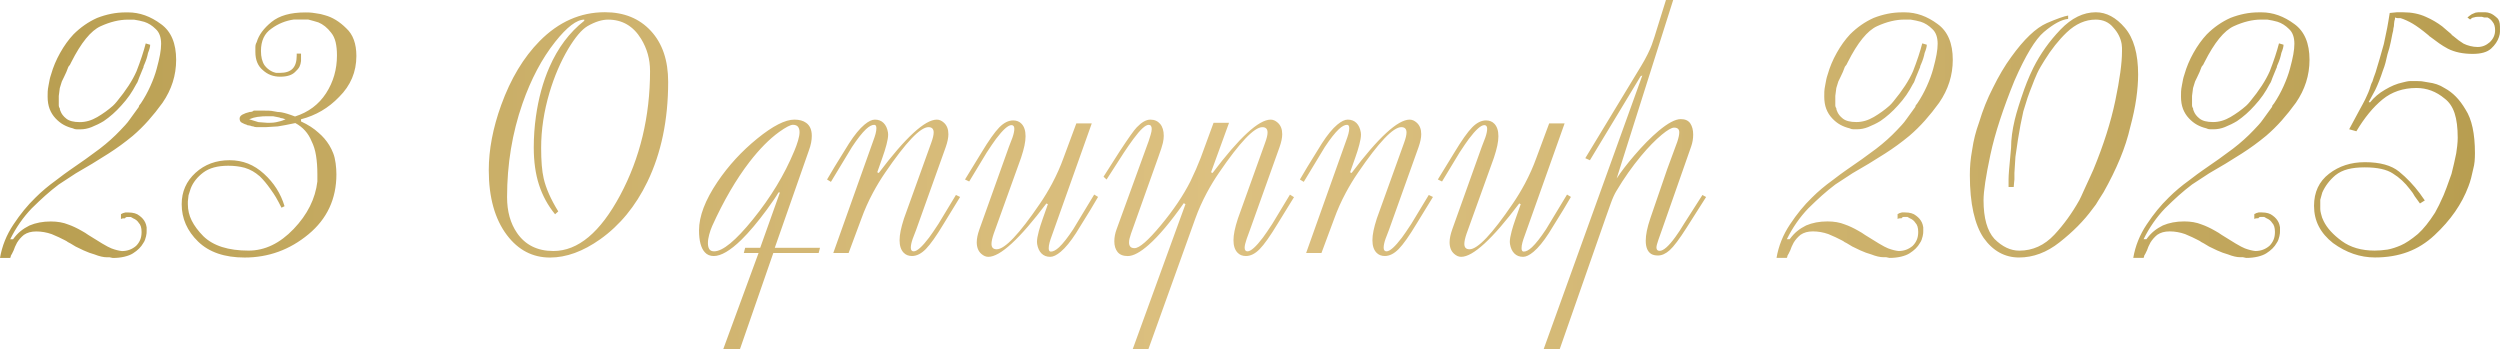 <?xml version="1.0" encoding="UTF-8"?> <svg xmlns="http://www.w3.org/2000/svg" xmlns:xlink="http://www.w3.org/1999/xlink" id="Layer_2" data-name="Layer 2" viewBox="0 0 990.02 138.29"><defs><style> .cls-1 { fill: url(#linear-gradient); } </style><linearGradient id="linear-gradient" x1="0" y1="69.15" x2="990.02" y2="69.15" gradientUnits="userSpaceOnUse"><stop offset="0" stop-color="#b79d4f"></stop><stop offset=".16" stop-color="#c7ac64"></stop><stop offset=".36" stop-color="#d6ba78"></stop><stop offset=".49" stop-color="#dcc080"></stop><stop offset=".64" stop-color="#d4b976"></stop><stop offset=".89" stop-color="#c1a65c"></stop><stop offset="1" stop-color="#b79d4f"></stop></linearGradient></defs><g id="Layer_1-2" data-name="Layer 1"><path class="cls-1" d="M59.47,17.74c0,.75-.29,1.84-.86,3.26-.27,1.42-.71,2.83-1.33,4.25l-.4,.93c0,.36-.09,.67-.27,.93l-1.53,3.72c-.13,.36-.29,.78-.46,1.26-.18,.49-.38,.86-.6,1.13-.89,1.68-1.77,3.17-2.66,4.45-1.02,1.46-2.13,2.83-3.32,4.12-2.17,2.44-4.5,4.5-6.98,6.18-1.46,.89-3.08,1.68-4.85,2.39-1.46,.58-2.92,.86-4.39,.86h-1.46c-.49,0-1-.13-1.53-.4-1.29-.31-2.49-.77-3.62-1.39-1.13-.62-2.2-1.47-3.22-2.56-1.02-1.08-1.79-2.33-2.33-3.72-.53-1.4-.8-3.02-.8-4.88,0-.66,.01-1.32,.03-1.96,.02-.64,.14-1.53,.37-2.66,.22-1.13,.37-1.88,.43-2.26,.07-.38,.25-1.03,.56-1.96,.8-2.83,1.98-5.66,3.56-8.47,1.57-2.81,3.33-5.26,5.28-7.34,2.79-2.79,5.91-4.96,9.37-6.51,1.82-.71,3.65-1.25,5.52-1.63,1.86-.38,3.83-.57,5.91-.57h.86c2.26,0,4.47,.39,6.65,1.16,2.17,.78,4.3,1.94,6.38,3.49,3.99,2.88,5.98,7.6,5.98,14.15,0,6.11-1.8,11.78-5.4,17.01-1.82,2.52-3.7,4.87-5.63,7.04-1.93,2.17-3.99,4.19-6.16,6.05-3.11,2.57-6.33,4.92-9.66,7.04l-6.4,3.99-6.46,3.79-6.8,4.45c-1.76,1.33-3.54,2.79-5.34,4.39-1.54,1.37-3.32,3.06-5.35,5.05-3.39,3.54-6.23,7.62-8.51,12.23h1.13c.93-1.28,1.93-2.36,2.99-3.22,1.06-.86,2.24-1.6,3.52-2.23,2.48-1.06,5.29-1.59,8.44-1.59,2.61,0,4.92,.4,6.91,1.21,.89,.31,1.76,.67,2.62,1.08s1.76,.87,2.69,1.41l1.4,.81,1.2,.81c2.04,1.3,3.89,2.44,5.55,3.43,1.66,.99,2.88,1.62,3.65,1.92,.77,.29,1.53,.53,2.26,.71,.73,.18,1.36,.29,1.89,.34,2.13,0,3.99-.68,5.58-2.04,.71-.7,1.25-1.5,1.63-2.4,.38-.9,.56-1.94,.56-3.12,0-1.67-.38-2.87-1.13-3.62-.49-.79-1.22-1.38-2.19-1.78l-.93-.53h-1.46c-.4,0-.69,.18-.86,.53h-.4c-.35,0-.63,.03-.83,.1s-.32,.12-.37,.17v-1.92l.27-.15c.22-.05,.35-.12,.4-.22l1.06-.3h1.26c1.86,0,3.3,.42,4.32,1.27,1.06,.76,1.84,1.67,2.33,2.75,.22,.45,.4,1.07,.53,1.87v1.41c0,.31-.01,.62-.03,.94-.02,.31-.09,.7-.2,1.17-.11,.47-.24,.93-.4,1.37-.15,.45-.39,.89-.7,1.34-.84,1.52-2.21,2.88-4.11,4.08-.84,.54-1.96,.97-3.35,1.31-1.39,.33-2.93,.5-4.61,.5l-1.26-.27h-1.06c-1.37,0-3.01-.38-4.91-1.13-1.33-.35-2.76-.89-4.31-1.59l-3.18-1.53-1.99-1.2-1.13-.6c-.18-.18-.53-.4-1.06-.66-1.5-.8-3.27-1.62-5.3-2.46-2.03-.71-4.07-1.06-6.1-1.06s-3.58,.45-4.91,1.35c-1.1,.9-2.01,1.93-2.72,3.1l-.8,1.62-.53,1.41-.53,1.08c-.09,.27-.2,.45-.33,.54v.13l-.27,.4c0,.4-.09,.69-.27,.86H0c.8-4.7,2.57-9.12,5.32-13.24,1.42-2.13,2.82-4.05,4.22-5.75s2.89-3.34,4.49-4.89c1.24-1.24,2.54-2.43,3.89-3.56,1.35-1.13,2.73-2.21,4.15-3.23,1.02-.8,2.07-1.6,3.16-2.39,1.08-.8,1.83-1.33,2.23-1.6,4.56-3.1,8.57-5.97,12.03-8.58,3.06-2.35,5.78-4.79,8.17-7.32,.93-1.02,1.57-1.71,1.93-2.06,.66-.71,1.28-1.49,1.86-2.33l3.52-4.86c0-.31,.09-.55,.27-.73l.53-.67c1.42-2.13,2.67-4.39,3.75-6.79,1.08-2.4,1.93-4.69,2.52-6.89,.6-2.2,1.04-4.08,1.33-5.66,.29-1.57,.43-2.98,.43-4.23,0-2.62-.71-4.57-2.13-5.86-1.38-1.38-2.89-2.33-4.53-2.86-1.24-.36-2.6-.64-4.07-.87h-2.47c-3.38,0-6.98,.88-10.8,2.62-3.82,1.75-7.69,6.5-11.6,14.25-.22,.49-.39,.82-.5,1-.11,.18-.32,.44-.63,.8l-.8,2.06-.93,1.99-.87,1.79-.8,2.59-.4,3.12v3.79c0,.4,.13,.78,.4,1.13,0,.36,.09,.71,.27,1.06,.4,1.11,1.17,2.12,2.33,3.02,1.15,.91,2.92,1.36,5.32,1.36s4.65-.67,6.91-1.99c2.26-1.33,4.32-2.81,6.18-4.45l.8-.8,.8-.93c3.59-4.34,6.18-8.33,7.77-11.96,1.59-4.08,2.81-7.75,3.65-11.03l1.79,.53Zm59.74,3.52v2.9c-.09,.85-.29,1.6-.6,2.23-.31,.63-.89,1.33-1.73,2.09-1.23,1.26-3.2,1.89-5.92,1.89s-4.97-.86-6.86-2.59c-1.98-1.64-2.97-4.03-2.97-7.18v-1.93c0-.75,.18-1.42,.53-1.99,.8-2.79,2.75-5.45,5.85-7.97,3.1-2.53,7.55-3.79,13.36-3.79,.53,0,1.08,.01,1.66,.03,.58,.02,1.42,.12,2.52,.3,1.11,.18,1.77,.29,1.99,.33,.75,.22,1.31,.38,1.66,.46,2.97,.8,5.78,2.53,8.44,5.18,2.66,2.44,3.99,6.09,3.99,10.96,0,6.29-2.28,11.69-6.84,16.21-4.21,4.39-9.24,7.33-15.08,8.84v.86c2.79,1.29,5.09,2.77,6.91,4.45,1.68,1.42,3.1,3.06,4.25,4.92,.62,1.02,1.15,2.09,1.59,3.22,.44,1.13,.76,2.46,.96,3.99,.2,1.53,.3,2.98,.3,4.35,0,9.75-3.7,17.68-11.1,23.79-7.4,6.11-15.81,9.17-25.25,9.17-7.93,0-14.07-2.1-18.41-6.31-4.34-4.21-6.51-9.15-6.51-14.82,0-4.96,1.83-9.1,5.48-12.43,3.65-3.32,8.14-4.98,13.46-4.98s9.68,1.78,13.62,5.35c3.94,3.57,6.67,7.85,8.17,12.86l-1.21,.6c-.8-1.59-1.53-2.97-2.2-4.12-.49-.84-1.24-1.97-2.26-3.39-1.38-1.95-2.75-3.59-4.13-4.92-.98-.84-1.93-1.53-2.86-2.06-.93-.53-1.97-.97-3.13-1.33-1.95-.53-4.13-.8-6.52-.8-4.22,0-7.51,.9-9.88,2.69s-4.03,3.89-4.96,6.28l-.87,2.72-.27,2.46v1.06c0,2.3,.51,4.48,1.53,6.51,1.02,2.04,2.55,4.1,4.6,6.18,3.91,3.81,9.88,5.71,17.92,5.71,6.44,0,12.39-2.86,17.85-8.57s8.59-11.98,9.39-18.81v-2.86c0-2.75-.18-5.2-.53-7.38-.35-2.17-.94-4.08-1.77-5.71-1.27-3.15-3.41-5.54-6.43-7.18-.87,.18-2.19,.44-3.94,.8-1.14,.22-2.14,.4-3.02,.53l-4.44,.27h-4.11c-.41,0-.79-.09-1.15-.27-.36,0-.72-.09-1.08-.27l-.67-.13c-.4,0-.7-.09-.88-.27-.31-.09-.58-.18-.81-.27-.45-.22-.81-.4-1.08-.53-.58-.27-.88-.82-.88-1.66,0-.62,.38-1.14,1.13-1.56,.75-.42,1.71-.76,2.86-1.03,.71,0,1.24-.18,1.59-.53h4.42c1.2,0,2.07,.03,2.61,.1s1.36,.21,2.48,.43c.96,0,2.24,.24,3.82,.73,.75,.22,1.75,.58,3.03,1.06,5.32-1.69,9.41-4.75,12.29-9.2,2.88-4.45,4.32-9.45,4.32-15,0-2-.18-3.75-.53-5.23-.36-1.49-.95-2.75-1.79-3.77-1.51-1.96-3.19-3.31-5.05-4.07-.36-.13-1-.32-1.93-.57s-1.64-.43-2.13-.57h-5.58c-1.64,.22-3.21,.64-4.72,1.25-1.51,.61-2.92,1.4-4.25,2.39-2.75,1.88-4.12,4.82-4.12,8.82,0,2.33,.46,4.22,1.4,5.65,.8,1.08,1.79,1.91,2.99,2.49,.35,.18,.89,.36,1.59,.54h1.53c2.26,0,3.93-.55,5.02-1.66,1.08-1.1,1.63-2.83,1.63-5.17v-.81h1.66Zm-7.38,25.58c-.44,0-.84-.11-1.2-.32l-2.46-.48h-2.46c-.58,0-1.12,.01-1.63,.03-.51,.02-1.24,.1-2.19,.23-.95,.13-2.03,.44-3.22,.93l3.65,1.13,3.52,.27h.93c1.02,0,1.87-.08,2.56-.23,.69-.16,1.28-.3,1.79-.43,.51-.13,1.16-.38,1.96-.73l-1.26-.4Zm152.77-14.42c0,15.06-2.75,28.26-8.24,39.6-4.65,9.61-10.88,17.19-18.67,22.73-6.82,4.83-13.45,7.24-19.87,7.24-6.91,0-12.6-2.97-17.08-8.9-4.78-6.33-7.18-14.91-7.18-25.72,0-8.11,1.64-16.7,4.92-25.78,3.77-10.41,8.84-18.85,15.22-25.32,7.53-7.62,16.15-11.43,25.85-11.43,7.58,0,13.64,2.47,18.21,7.41,4.56,4.94,6.84,11.66,6.84,20.17Zm-7.18-4.39c0-4.56-1.17-8.77-3.52-12.62-3.1-5.09-7.47-7.64-13.09-7.64-2.44,0-5.16,.86-8.17,2.59-2.3,1.37-4.85,4.39-7.64,9.04-3.01,5.09-5.47,10.83-7.38,17.21-2.22,7.49-3.32,14.8-3.32,21.93,0,5.18,.33,9.21,1,12.09,.89,3.9,2.81,8.26,5.78,13.09l-1.26,1.13c-2.84-3.46-4.95-7.33-6.35-11.63-1.4-4.3-2.09-9.24-2.09-14.82,0-4.16,.29-8.26,.86-12.29,1.02-7.22,2.79-13.71,5.32-19.47,3.37-7.71,7.97-13.84,13.82-18.41v-.46c-3.01,0-6.84,2.92-11.5,8.77-5.27,6.64-9.59,14.8-12.96,24.45-4.08,11.7-6.11,24.05-6.11,37.08,0,5.63,1.31,10.34,3.92,14.15,3.28,4.78,8.08,7.18,14.42,7.18,9.75,0,18.56-7.36,26.45-22.09,7.88-14.73,11.83-31.15,11.83-49.27Zm67.31,70.1l-.53,2.06h-17.96l-13.21,38.08h-6.62s13.99-38.08,13.99-38.08h-5.84s.53-2.06,.53-2.06h5.96s7.81-21.92,7.81-21.92h-.56c-.89,1.54-2.44,3.82-4.65,6.84-3.59,4.87-6.95,8.86-10.1,11.96-4.38,4.25-8.02,6.38-10.89,6.38-1.46,0-2.64-.49-3.52-1.46-1.55-1.68-2.32-4.58-2.32-8.71,0-5.58,2.44-11.98,7.31-19.2,4.34-6.42,9.59-12.14,15.75-17.14,6.16-5,11.05-7.51,14.69-7.51,1.95,0,3.5,.42,4.65,1.26,1.51,1.06,2.26,2.79,2.26,5.18,0,.84-.09,1.74-.27,2.69-.18,.95-.49,2.03-.93,3.22l-13.46,38.41h17.91Zm-10.23-38.21c.62-1.46,1.13-2.87,1.53-4.22,.4-1.35,.6-2.47,.6-3.36s-.21-1.65-.63-2.16c-.42-.51-1.1-.76-2.03-.76s-2.79,.95-5.45,2.86c-3.85,2.79-7.75,6.73-11.7,11.83-5.32,6.91-10.26,15.39-14.82,25.45-.44,1.02-.83,2.14-1.16,3.36-.33,1.22-.5,2.34-.5,3.36s.19,1.82,.56,2.39c.38,.58,1.01,.86,1.89,.86,3.41,0,8.53-4.21,15.35-12.63,7.04-8.68,12.49-17.67,16.35-26.98Zm65.72,18.07l-6.51,10.63c-2.88,4.79-5.23,8.11-7.04,9.97-1.82,1.86-3.65,2.79-5.52,2.79-1.37,0-2.48-.44-3.32-1.33-1.06-1.11-1.59-2.75-1.59-4.92,0-1.11,.14-2.35,.42-3.73,.28-1.37,.72-2.99,1.32-4.86l10.81-30.02c.63-1.73,.95-3.08,.95-4.05,0-1.42-.69-2.12-2.06-2.12-3.23,0-8.94,6-17.14,18.01-1.68,2.44-3.3,5.1-4.85,7.98-1.82,3.41-3.32,6.78-4.52,10.1l-5.11,13.74h-6.07s15.81-44.37,15.81-44.37c.4-1.06,.71-2,.93-2.82,.22-.82,.33-1.56,.33-2.23,0-.88-.29-1.33-.86-1.33-.93,0-2.02,.58-3.26,1.73-1.55,1.46-3.41,3.83-5.58,7.11l-8.31,13.75-1.53-.93c1.24-2.13,2.24-3.81,2.99-5.05,1.86-3.06,3.76-6.13,5.71-9.24,2.17-3.37,4.21-5.85,6.11-7.44,1.59-1.33,2.97-1.99,4.12-1.99,1.42,0,2.57,.44,3.46,1.33,.89,.89,1.46,2.13,1.73,3.72,.04,.18,.07,.46,.07,.86,0,1.02-.22,2.36-.66,4.02-.44,1.66-.97,3.36-1.59,5.08l-2.06,5.85,.6,.27c10.63-14.09,18.3-21.13,22.99-21.13,.97,0,1.9,.4,2.79,1.2,1.2,1.06,1.79,2.59,1.79,4.58,0,1.42-.36,3.12-1.06,5.12l-11.69,32.69c-.75,1.91-1.22,3.12-1.4,3.65-.49,1.42-.73,2.57-.73,3.46,0,.97,.38,1.46,1.13,1.46,1.33,0,3.37-1.82,6.11-5.45,.89-1.2,2.13-3.01,3.72-5.45l6.91-11.43,1.66,.8Zm54.62,0c-1.24,2.13-2.24,3.81-2.99,5.05-1.86,3.06-3.77,6.14-5.71,9.24-2.17,3.37-4.21,5.85-6.11,7.44-1.59,1.33-2.97,1.99-4.12,1.99-1.42,0-2.57-.44-3.46-1.33-.89-.89-1.46-2.13-1.73-3.72-.04-.18-.07-.47-.07-.86,0-1.02,.24-2.44,.73-4.25,.35-1.33,.86-2.95,1.53-4.85l2.06-5.85-.6-.27c-10.63,14.09-18.3,21.13-22.99,21.13-.97,0-1.9-.4-2.79-1.2-1.2-1.06-1.79-2.59-1.79-4.58,0-1.42,.35-3.12,1.06-5.12l11.69-32.69c.75-1.9,1.22-3.12,1.4-3.65,.49-1.42,.73-2.57,.73-3.46,0-.97-.38-1.46-1.13-1.46-1.33,0-3.37,1.82-6.11,5.45-.89,1.2-2.13,3.01-3.72,5.45l-6.91,11.43-1.66-.8,6.51-10.63c2.88-4.78,5.23-8.11,7.04-9.97,1.82-1.86,3.65-2.79,5.52-2.79,1.37,0,2.48,.44,3.32,1.33,1.06,1.11,1.59,2.75,1.59,4.92,0,1.11-.14,2.35-.43,3.72s-.74,2.99-1.36,4.85l-10.81,30.02c-.59,1.73-.89,3.09-.89,4.06,0,1.42,.68,2.13,2.05,2.13,3.23,0,8.92-6.01,17.1-18.02,1.68-2.44,3.29-5.1,4.84-7.98,1.81-3.41,3.31-6.78,4.51-10.11l5.1-13.74h6.11s-15.79,44.39-15.79,44.39c-.4,1.06-.71,2-.93,2.82-.22,.82-.33,1.56-.33,2.23,0,.89,.29,1.33,.86,1.33,.93,0,2.02-.58,3.26-1.73,1.55-1.46,3.41-3.83,5.58-7.11l8.31-13.75,1.53,.93Zm77.61,.07l-6.51,10.57c-2.92,4.83-5.28,8.16-7.08,10-1.79,1.84-3.62,2.76-5.48,2.76-1.37,0-2.48-.44-3.32-1.33-1.06-1.11-1.59-2.75-1.59-4.92,0-1.11,.14-2.35,.42-3.72,.28-1.38,.72-2.99,1.33-4.86l10.78-30.03c.64-1.72,.96-3.07,.96-4.05,0-1.42-.69-2.12-2.06-2.12-3.23,0-8.94,6-17.14,18.01-1.68,2.44-3.3,5.1-4.85,7.98-1.82,3.41-3.32,6.78-4.52,10.1l-18.62,51.82h-6.21s17.95-49.35,17.95-49.35l2.94-8.06-.66-.4c-5.27,7.49-9.92,13-13.95,16.55-3.32,2.92-6.07,4.39-8.24,4.39-1.82,0-3.16-.53-4.02-1.59-.86-1.06-1.3-2.48-1.3-4.25,0-1.59,.31-3.21,.93-4.85l12.69-34.89c.22-.67,.48-1.47,.76-2.43,.29-.95,.43-1.72,.43-2.29,0-1.11-.4-1.66-1.2-1.66-1.29,0-3.3,1.86-6.05,5.58-1.24,1.68-2.5,3.5-3.79,5.45l-6.84,10.63-1.2-1.13,6.31-9.9c3.54-5.4,5.82-8.62,6.84-9.64,1.95-2.04,3.74-3.06,5.38-3.06s2.93,.57,3.89,1.69c.95,1.13,1.43,2.71,1.43,4.75,0,.8-.11,1.72-.34,2.76-.22,1.04-.85,2.98-1.88,5.81l-10.76,30.17c-.26,.84-.45,1.5-.58,1.96-.13,.47-.19,.99-.19,1.56,0,.67,.17,1.2,.5,1.6,.33,.4,.9,.6,1.69,.6,1.9,0,5.36-3.01,10.38-9.04,5.02-6.03,8.94-11.86,11.77-17.49,1.59-3.28,2.94-6.36,4.04-9.24l5.09-13.87h6.13s-7.13,19.6-7.13,19.6l.61,.27c10.63-14.08,18.3-21.13,23-21.13,.97,0,1.9,.4,2.79,1.2,1.2,1.06,1.79,2.59,1.79,4.58,0,1.42-.35,3.12-1.06,5.12l-11.69,32.69c-.62,1.59-1.06,2.81-1.33,3.65-.53,1.55-.8,2.7-.8,3.46,0,.97,.38,1.46,1.13,1.46,1.33,0,3.37-1.82,6.11-5.45,.89-1.2,2.13-3.01,3.72-5.45l6.98-11.56,1.59,1Zm55.02-.07l-6.51,10.63c-2.88,4.79-5.23,8.11-7.04,9.97-1.82,1.86-3.65,2.79-5.52,2.79-1.37,0-2.48-.44-3.32-1.33-1.06-1.11-1.59-2.75-1.59-4.92,0-1.11,.14-2.35,.42-3.73,.28-1.37,.72-2.99,1.32-4.86l10.81-30.02c.63-1.73,.95-3.08,.95-4.05,0-1.42-.69-2.12-2.06-2.12-3.23,0-8.94,6-17.14,18.01-1.68,2.44-3.3,5.1-4.85,7.98-1.82,3.41-3.32,6.78-4.52,10.1l-5.11,13.74h-6.07s15.81-44.37,15.81-44.37c.4-1.06,.71-2,.93-2.82,.22-.82,.33-1.56,.33-2.23,0-.88-.29-1.33-.86-1.33-.93,0-2.02,.58-3.26,1.73-1.55,1.46-3.41,3.83-5.58,7.11l-8.31,13.75-1.53-.93c1.24-2.13,2.24-3.81,2.99-5.05,1.86-3.06,3.76-6.13,5.71-9.24,2.17-3.37,4.21-5.85,6.11-7.44,1.59-1.33,2.97-1.99,4.12-1.99,1.42,0,2.57,.44,3.46,1.33,.89,.89,1.46,2.13,1.73,3.72,.04,.18,.07,.46,.07,.86,0,1.02-.22,2.36-.66,4.02-.44,1.66-.97,3.36-1.59,5.08l-2.06,5.85,.6,.27c10.63-14.09,18.3-21.13,22.99-21.13,.97,0,1.9,.4,2.79,1.2,1.2,1.06,1.79,2.59,1.79,4.58,0,1.42-.36,3.12-1.06,5.12l-11.69,32.69c-.75,1.91-1.22,3.12-1.4,3.65-.49,1.42-.73,2.57-.73,3.46,0,.97,.38,1.46,1.13,1.46,1.33,0,3.37-1.82,6.11-5.45,.89-1.2,2.13-3.01,3.72-5.45l6.91-11.43,1.66,.8Zm54.62,0c-1.24,2.13-2.24,3.81-2.99,5.05-1.86,3.06-3.77,6.14-5.71,9.24-2.17,3.37-4.21,5.85-6.11,7.44-1.59,1.33-2.97,1.99-4.12,1.99-1.42,0-2.57-.44-3.46-1.33-.89-.89-1.46-2.13-1.73-3.72-.04-.18-.07-.47-.07-.86,0-1.02,.24-2.44,.73-4.25,.35-1.33,.86-2.95,1.53-4.85l2.06-5.85-.6-.27c-10.63,14.09-18.3,21.13-22.99,21.13-.97,0-1.9-.4-2.79-1.2-1.2-1.06-1.79-2.59-1.79-4.58,0-1.42,.35-3.12,1.06-5.12l11.69-32.69c.75-1.9,1.22-3.12,1.4-3.65,.49-1.42,.73-2.57,.73-3.46,0-.97-.38-1.46-1.13-1.46-1.33,0-3.37,1.82-6.11,5.45-.89,1.2-2.13,3.01-3.72,5.45l-6.91,11.43-1.66-.8,6.51-10.63c2.88-4.78,5.23-8.11,7.04-9.97,1.82-1.86,3.65-2.79,5.52-2.79,1.37,0,2.48,.44,3.32,1.33,1.06,1.11,1.59,2.75,1.59,4.92,0,1.11-.14,2.35-.43,3.72s-.74,2.99-1.36,4.85l-10.81,30.02c-.59,1.73-.89,3.09-.89,4.06,0,1.42,.68,2.13,2.05,2.13,3.23,0,8.92-6.01,17.1-18.02,1.68-2.44,3.29-5.1,4.84-7.98,1.81-3.41,3.31-6.78,4.51-10.11l5.1-13.74h6.11s-15.79,44.39-15.79,44.39c-.4,1.06-.71,2-.93,2.82-.22,.82-.33,1.56-.33,2.23,0,.89,.29,1.33,.86,1.33,.93,0,2.02-.58,3.26-1.73,1.55-1.46,3.41-3.83,5.58-7.11l8.31-13.75,1.53,.93Zm53.56,0l-7.77,12.23c-2.88,4.52-5.11,7.48-6.68,8.87-1.57,1.4-3.11,2.09-4.62,2.09-1.11,0-1.99-.2-2.66-.6-1.46-.89-2.19-2.64-2.19-5.25,0-1.15,.14-2.45,.43-3.89,.29-1.44,.76-3.13,1.42-5.08l6.64-19.34c1.33-3.59,2.66-7.2,3.99-10.83,.53-1.59,.8-2.86,.8-3.79,0-1.24-.69-1.86-2.06-1.86-.98,0-2.59,.93-4.85,2.79-2.57,2.13-5.32,4.94-8.24,8.44-3.5,4.21-6.76,8.84-9.77,13.89-.75,1.24-1.5,2.89-2.23,4.95s-1.43,4.02-2.09,5.88l-18.1,51.76h-6.36s39.07-108.37,39.07-108.37l-.67,.3-20.09,33.28-1.83-.82,22.06-36.41c.97-1.59,1.84-3.16,2.59-4.68,.75-1.53,1.31-2.78,1.66-3.75,.35-.97,.73-2.08,1.13-3.32,.09-.31,.38-1.24,.86-2.79l3.65-11.7h2.86l-22.39,70.7c1.73-2.66,4.05-5.69,6.98-9.1,3.37-3.94,6.58-7.2,9.64-9.77,3.72-3.1,6.64-4.65,8.77-4.65,1.77,0,3.03,.58,3.79,1.73,.75,1.15,1.13,2.61,1.13,4.39,0,1.64-.27,3.21-.8,4.72l-11.49,32.76c-.71,1.91-1.2,3.28-1.46,4.12-.53,1.51-.8,2.55-.8,3.12,0,.89,.42,1.33,1.26,1.33,1.51,0,3.59-1.84,6.25-5.51,1.02-1.37,2.19-3.17,3.52-5.38l7.18-11.23,1.46,.8Zm87.38-60.27c0,.75-.29,1.84-.86,3.26-.27,1.42-.71,2.83-1.33,4.25l-.4,.93c0,.36-.09,.67-.27,.93l-1.53,3.72c-.13,.36-.29,.78-.46,1.26-.18,.49-.38,.86-.6,1.13-.89,1.68-1.77,3.17-2.66,4.45-1.02,1.46-2.13,2.83-3.32,4.12-2.17,2.44-4.5,4.5-6.98,6.18-1.46,.89-3.08,1.68-4.85,2.39-1.46,.58-2.92,.86-4.39,.86h-1.46c-.49,0-1-.13-1.53-.4-1.29-.31-2.49-.77-3.62-1.39-1.13-.62-2.2-1.47-3.22-2.56-1.02-1.08-1.79-2.33-2.33-3.72-.53-1.4-.8-3.02-.8-4.88,0-.66,.01-1.32,.03-1.96,.02-.64,.14-1.53,.37-2.66,.22-1.13,.37-1.88,.43-2.26,.07-.38,.25-1.03,.56-1.96,.8-2.83,1.98-5.66,3.56-8.47,1.57-2.81,3.33-5.26,5.28-7.34,2.79-2.79,5.91-4.96,9.37-6.51,1.82-.71,3.65-1.25,5.52-1.63,1.86-.38,3.83-.57,5.91-.57h.86c2.26,0,4.47,.39,6.65,1.16,2.17,.78,4.3,1.94,6.38,3.49,3.99,2.88,5.98,7.6,5.98,14.15,0,6.11-1.8,11.78-5.4,17.01-1.82,2.52-3.7,4.87-5.63,7.04-1.93,2.17-3.99,4.19-6.16,6.05-3.11,2.57-6.33,4.92-9.66,7.04l-6.4,3.99-6.46,3.79-6.8,4.45c-1.76,1.33-3.54,2.79-5.34,4.39-1.54,1.37-3.32,3.06-5.35,5.05-3.39,3.54-6.23,7.62-8.51,12.23h1.13c.93-1.28,1.93-2.36,2.99-3.22,1.06-.86,2.24-1.6,3.52-2.23,2.48-1.06,5.29-1.59,8.44-1.59,2.61,0,4.92,.4,6.91,1.21,.89,.31,1.76,.67,2.62,1.08s1.76,.87,2.69,1.41l1.4,.81,1.2,.81c2.04,1.3,3.89,2.44,5.55,3.43,1.66,.99,2.88,1.62,3.65,1.92,.77,.29,1.53,.53,2.26,.71,.73,.18,1.36,.29,1.89,.34,2.13,0,3.99-.68,5.58-2.04,.71-.7,1.25-1.5,1.63-2.4,.38-.9,.56-1.94,.56-3.12,0-1.67-.38-2.87-1.13-3.62-.49-.79-1.22-1.38-2.19-1.78l-.93-.53h-1.46c-.4,0-.69,.18-.86,.53h-.4c-.35,0-.63,.03-.83,.1s-.32,.12-.37,.17v-1.92l.27-.15c.22-.05,.35-.12,.4-.22l1.06-.3h1.26c1.86,0,3.3,.42,4.32,1.27,1.06,.76,1.84,1.67,2.33,2.75,.22,.45,.4,1.07,.53,1.87v1.41c0,.31-.01,.62-.03,.94-.02,.31-.09,.7-.2,1.17-.11,.47-.24,.93-.4,1.37-.15,.45-.39,.89-.7,1.34-.84,1.52-2.21,2.88-4.11,4.08-.84,.54-1.96,.97-3.35,1.31-1.39,.33-2.93,.5-4.61,.5l-1.26-.27h-1.06c-1.37,0-3.01-.38-4.91-1.13-1.33-.35-2.76-.89-4.31-1.59l-3.18-1.53-1.99-1.2-1.13-.6c-.18-.18-.53-.4-1.06-.66-1.5-.8-3.27-1.62-5.3-2.46-2.03-.71-4.07-1.06-6.1-1.06s-3.58,.45-4.91,1.35c-1.1,.9-2.01,1.93-2.72,3.1l-.8,1.62-.53,1.41-.53,1.08c-.09,.27-.2,.45-.33,.54v.13l-.27,.4c0,.4-.09,.69-.27,.86h-4.05c.8-4.7,2.57-9.12,5.32-13.24,1.42-2.13,2.82-4.05,4.22-5.75s2.89-3.34,4.49-4.89c1.24-1.24,2.54-2.43,3.89-3.56,1.35-1.13,2.73-2.21,4.15-3.23,1.02-.8,2.07-1.6,3.16-2.39,1.08-.8,1.83-1.33,2.23-1.6,4.56-3.1,8.57-5.97,12.03-8.58,3.06-2.35,5.78-4.79,8.17-7.32,.93-1.02,1.57-1.71,1.93-2.06,.66-.71,1.28-1.49,1.86-2.33l3.52-4.86c0-.31,.09-.55,.27-.73l.53-.67c1.42-2.13,2.67-4.39,3.75-6.79,1.08-2.4,1.93-4.69,2.52-6.89,.6-2.2,1.04-4.08,1.33-5.66,.29-1.57,.43-2.98,.43-4.23,0-2.62-.71-4.57-2.13-5.86-1.38-1.38-2.89-2.33-4.53-2.86-1.24-.36-2.6-.64-4.07-.87h-2.47c-3.38,0-6.98,.88-10.8,2.62-3.82,1.75-7.69,6.5-11.6,14.25-.22,.49-.39,.82-.5,1-.11,.18-.32,.44-.63,.8l-.8,2.06-.93,1.99-.87,1.79-.8,2.59-.4,3.12v3.79c0,.4,.13,.78,.4,1.13,0,.36,.09,.71,.27,1.06,.4,1.11,1.17,2.12,2.33,3.02,1.15,.91,2.92,1.36,5.32,1.36s4.65-.67,6.91-1.99c2.26-1.33,4.32-2.81,6.18-4.45l.8-.8,.8-.93c3.59-4.34,6.18-8.33,7.77-11.96,1.59-4.08,2.81-7.75,3.65-11.03l1.79,.53Zm55.95-10.23c-2.61,.27-5.8,1.99-9.57,5.18-3.41,2.88-7.31,9.33-11.69,19.34-2.22,5.45-4.12,10.6-5.71,15.45s-2.86,9.45-3.79,13.79c-1.82,8.55-2.72,14.55-2.72,18.01,0,7.09,1.44,12.21,4.32,15.35,3.1,3.1,6.38,4.65,9.83,4.65,5.32,0,9.94-2.1,13.89-6.31,3.72-3.99,7.02-8.55,9.9-13.69,.4-.75,1.02-2.08,1.86-3.99,.35-.8,.73-1.62,1.13-2.46,.27-.53,.7-1.47,1.3-2.82,.6-1.35,1.03-2.31,1.3-2.89,3.99-9.66,6.87-18.72,8.64-27.18,1.77-8.46,2.66-14.99,2.66-19.6v-1.4l-.13-1.46c-.4-2.39-1.49-4.56-3.27-6.51-1.73-2.13-4.07-3.19-7-3.19-4.09,0-7.91,1.68-11.47,5.05-3.2,3.06-6.15,6.78-8.86,11.16-.4,.62-.89,1.43-1.47,2.42-.58,1-1.03,1.86-1.37,2.59-.33,.73-.71,1.61-1.13,2.62-.42,1.02-.72,1.79-.9,2.33-.62,1.51-1.22,3.1-1.8,4.78-.36,1.06-.91,2.86-1.67,5.38-.44,1.95-.82,3.74-1.13,5.38-.09,.53-.42,2.46-1,5.78l-1,6.84-.4,6.38v2.59l-.14,1.33-.14,1.66h-2.04v-2.99c0-.84,.07-2.1,.2-3.79,.13-1.68,.4-4.61,.8-8.77,0-3.37,.49-7.07,1.46-11.1,.75-3.1,2.02-7.15,3.79-12.16l.46-1.2,.53-1.4,1.2-2.86,1.4-2.99c2.75-5.45,6.31-10.47,10.7-15.05,4.39-4.58,9.06-6.88,14.02-6.88,4.16,0,8,2.05,11.5,6.15,3.5,4.1,5.25,10.27,5.25,18.51,0,2.84-.24,5.99-.73,9.47-.49,3.48-1.29,7.25-2.39,11.33-.93,4.08-2.28,8.25-4.05,12.53-1.77,4.28-3.94,8.7-6.51,13.26l-2.06,3.26c-.53,1.02-1.31,2.15-2.33,3.39-1.68,2.3-3.62,4.56-5.81,6.78-2.19,2.22-4.62,4.36-7.28,6.45-5.05,3.99-10.39,5.98-16.01,5.98s-10.34-2.59-14.02-7.77c-1.77-2.61-3.12-5.99-4.05-10.13-.93-4.14-1.4-9.07-1.4-14.78,0-1.64,.07-3.23,.2-4.79,.13-1.55,.38-3.3,.73-5.25,.53-3.68,1.44-7.26,2.72-10.76,1.46-4.87,3.28-9.41,5.45-13.62,2.35-4.78,4.76-8.86,7.24-12.23,5.09-7.09,9.81-11.58,14.15-13.49,1.95-.84,3.64-1.52,5.08-2.03,1.44-.51,2.56-.83,3.36-.96v1.33Zm85.32,10.23c0,.75-.29,1.84-.86,3.26-.27,1.42-.71,2.83-1.33,4.25l-.4,.93c0,.36-.09,.67-.27,.93l-1.53,3.72c-.13,.36-.29,.78-.46,1.26-.18,.49-.38,.86-.6,1.13-.89,1.68-1.77,3.17-2.66,4.45-1.02,1.46-2.13,2.83-3.32,4.12-2.17,2.44-4.5,4.5-6.98,6.18-1.46,.89-3.08,1.68-4.85,2.39-1.46,.58-2.92,.86-4.39,.86h-1.46c-.49,0-1-.13-1.53-.4-1.29-.31-2.49-.77-3.62-1.39-1.13-.62-2.2-1.47-3.22-2.56-1.02-1.08-1.79-2.33-2.33-3.72-.53-1.4-.8-3.02-.8-4.88,0-.66,.01-1.32,.03-1.96,.02-.64,.14-1.53,.37-2.66,.22-1.13,.37-1.88,.43-2.26,.07-.38,.25-1.03,.56-1.96,.8-2.83,1.98-5.66,3.56-8.47,1.57-2.81,3.33-5.26,5.28-7.34,2.79-2.79,5.91-4.96,9.37-6.51,1.82-.71,3.65-1.25,5.52-1.63,1.86-.38,3.83-.57,5.91-.57h.86c2.26,0,4.47,.39,6.65,1.16,2.17,.78,4.3,1.94,6.38,3.49,3.99,2.88,5.98,7.6,5.98,14.15,0,6.11-1.8,11.78-5.4,17.01-1.82,2.52-3.7,4.87-5.63,7.04-1.93,2.17-3.99,4.19-6.16,6.05-3.11,2.57-6.33,4.92-9.66,7.04l-6.4,3.99-6.46,3.79-6.8,4.45c-1.76,1.33-3.54,2.79-5.34,4.39-1.54,1.37-3.32,3.06-5.35,5.05-3.39,3.54-6.23,7.62-8.51,12.23h1.13c.93-1.28,1.93-2.36,2.99-3.22,1.06-.86,2.24-1.6,3.52-2.23,2.48-1.06,5.29-1.59,8.44-1.59,2.61,0,4.92,.4,6.91,1.21,.89,.31,1.76,.67,2.62,1.08s1.76,.87,2.69,1.41l1.4,.81,1.2,.81c2.04,1.3,3.89,2.44,5.55,3.43,1.66,.99,2.88,1.62,3.65,1.92,.77,.29,1.53,.53,2.26,.71,.73,.18,1.36,.29,1.89,.34,2.13,0,3.99-.68,5.58-2.04,.71-.7,1.25-1.5,1.63-2.4,.38-.9,.56-1.94,.56-3.12,0-1.67-.38-2.87-1.13-3.62-.49-.79-1.22-1.38-2.19-1.78l-.93-.53h-1.46c-.4,0-.69,.18-.86,.53h-.4c-.35,0-.63,.03-.83,.1s-.32,.12-.37,.17v-1.92l.27-.15c.22-.05,.35-.12,.4-.22l1.06-.3h1.26c1.86,0,3.3,.42,4.32,1.27,1.06,.76,1.84,1.67,2.33,2.75,.22,.45,.4,1.07,.53,1.87v1.41c0,.31-.01,.62-.03,.94-.02,.31-.09,.7-.2,1.17-.11,.47-.24,.93-.4,1.37-.15,.45-.39,.89-.7,1.34-.84,1.52-2.21,2.88-4.11,4.08-.84,.54-1.96,.97-3.35,1.31-1.39,.33-2.93,.5-4.61,.5l-1.26-.27h-1.06c-1.37,0-3.01-.38-4.91-1.13-1.33-.35-2.76-.89-4.31-1.59l-3.18-1.53-1.99-1.2-1.13-.6c-.18-.18-.53-.4-1.06-.66-1.5-.8-3.27-1.62-5.3-2.46-2.03-.71-4.07-1.06-6.1-1.06s-3.58,.45-4.91,1.35c-1.1,.9-2.01,1.93-2.72,3.1l-.8,1.62-.53,1.41-.53,1.08c-.09,.27-.2,.45-.33,.54v.13l-.27,.4c0,.4-.09,.69-.27,.86h-4.05c.8-4.7,2.57-9.12,5.32-13.24,1.42-2.13,2.82-4.05,4.22-5.75s2.89-3.34,4.49-4.89c1.24-1.24,2.54-2.43,3.89-3.56,1.35-1.13,2.73-2.21,4.15-3.23,1.02-.8,2.07-1.6,3.16-2.39,1.08-.8,1.83-1.33,2.23-1.6,4.56-3.1,8.57-5.97,12.03-8.58,3.06-2.35,5.78-4.79,8.17-7.32,.93-1.02,1.57-1.71,1.93-2.06,.66-.71,1.28-1.49,1.86-2.33l3.52-4.86c0-.31,.09-.55,.27-.73l.53-.67c1.42-2.13,2.67-4.39,3.75-6.79,1.08-2.4,1.93-4.69,2.52-6.89,.6-2.2,1.04-4.08,1.33-5.66,.29-1.57,.43-2.98,.43-4.23,0-2.62-.71-4.57-2.13-5.86-1.38-1.38-2.89-2.33-4.53-2.86-1.24-.36-2.6-.64-4.07-.87h-2.47c-3.38,0-6.98,.88-10.8,2.62-3.82,1.75-7.69,6.5-11.6,14.25-.22,.49-.39,.82-.5,1-.11,.18-.32,.44-.63,.8l-.8,2.06-.93,1.99-.87,1.79-.8,2.59-.4,3.12v3.79c0,.4,.13,.78,.4,1.13,0,.36,.09,.71,.27,1.06,.4,1.11,1.17,2.12,2.33,3.02,1.15,.91,2.92,1.36,5.32,1.36s4.65-.67,6.91-1.99c2.26-1.33,4.32-2.81,6.18-4.45l.8-.8,.8-.93c3.59-4.34,6.18-8.33,7.77-11.96,1.59-4.08,2.81-7.75,3.65-11.03l1.79,.53Zm25.98,33.49l4.25-7.91c.62-1.15,1-1.84,1.13-2.06,.66-1.2,1.24-2.37,1.73-3.52l.53-1.2,.53-1.4c.13-.44,.27-.89,.4-1.33,.13-.44,.35-.95,.66-1.53,.13-.44,.3-.96,.5-1.56,.2-.6,.45-1.3,.76-2.09l1.59-5.32,1.66-5.85,1.33-6.38c.13-.58,.29-1.46,.47-2.66,.18-1.2,.35-2.28,.53-3.26l2.72-.27h2.72c3.28,0,6.22,.6,8.84,1.79,2.35,1.02,4.52,2.28,6.51,3.79l1.93,1.66,1.73,1.46,.13,.33,.27,.13c1.24,1.02,2.06,1.67,2.46,1.96,.4,.29,1.04,.72,1.93,1.29,.8,.4,1.68,.72,2.66,.96,.97,.24,1.95,.37,2.92,.37,1.77,0,3.37-.63,4.78-1.88,1.42-1.34,2.13-2.91,2.13-4.71,0-1.43-.31-2.53-.93-3.29-.53-.81-1.22-1.41-2.06-1.81h-1.33l-.93-.27h-1.53c-.62,0-1.17,.09-1.66,.27-.27,0-.53,.09-.8,.27l-.66,.53-1.06-.8c.75-.62,1.32-1.04,1.71-1.28l1.51-.64,1.05-.14h2.83c.61,0,1.29,.15,2.04,.44,.75,.29,1.6,.88,2.57,1.77,.79,.67,1.18,1.85,1.18,3.55v1.94c0,.58-.13,1.27-.4,2.08-.53,1.65-1.56,3.18-3.09,4.59-1.53,1.41-3.95,2.11-7.28,2.11-3.9,0-7.2-.69-9.9-2.08-1.24-.67-2.37-1.36-3.39-2.08-1.02-.72-2.17-1.57-3.46-2.55l-.4-.27c-.18-.22-.31-.36-.4-.4-2.53-2.1-4.61-3.63-6.25-4.59-1.64-.96-3.23-1.69-4.78-2.18h-1.06c-.36,0-.73-.09-1.13-.27,0,.53-.09,1-.27,1.39l-.13,1.06c0,.71-.09,1.35-.27,1.93,0,.49-.13,1.2-.4,2.13-.18,1.02-.38,2.04-.6,3.06-.35,1.73-.8,3.39-1.33,4.98-.44,1.91-.71,3.04-.8,3.39-.27,1.02-.62,2.08-1.06,3.19-.44,1.37-.92,2.7-1.43,3.99-.51,1.29-1.03,2.48-1.56,3.59l-2.59,4.79,.53,.13c1.64-2.04,3.63-3.72,5.98-5.05,1.11-.66,2.24-1.24,3.39-1.73,1.15-.49,2.35-.86,3.59-1.13,.31-.09,.77-.2,1.4-.33,.62-.13,1.08-.2,1.4-.2h2.92c.71,0,1.28,.02,1.73,.07,.44,.04,1.35,.2,2.72,.46,1.11,.13,2.19,.38,3.26,.73,1.06,.35,2.15,.88,3.26,1.59,1.55,.84,3,1.95,4.35,3.32,1.35,1.37,2.62,3.07,3.82,5.11,2.48,3.8,3.72,9.55,3.72,17.25,0,1.15-.04,2.23-.13,3.25-.09,1.02-.29,2.1-.6,3.25-.22,1.11-.49,2.25-.8,3.42-.31,1.17-.66,2.27-1.06,3.28-1.29,3.45-3.05,6.79-5.28,10.01-2.24,3.23-4.96,6.33-8.17,9.32-3.21,2.99-6.74,5.2-10.6,6.63s-8.17,2.16-12.96,2.16c-5.85,0-11.39-1.9-16.61-5.71-2.48-1.95-4.35-4.14-5.62-6.58-1.26-2.44-1.89-5.16-1.89-8.17,0-5.4,1.98-9.64,5.95-12.69,3.96-3.06,8.69-4.58,14.19-4.58,5.98,0,10.5,1.25,13.56,3.75s5.8,5.39,8.24,8.67l.93,1.33,1,1.4-1.93,1.2-2.07-2.86c-.36-.58-.62-1.02-.8-1.33-.31-.44-.67-.91-1.07-1.4-1.96-2.61-4.2-4.69-6.73-6.25-2.44-1.64-6.18-2.46-11.2-2.46-2.58,0-4.81,.24-6.7,.73-1.89,.49-3.52,1.29-4.9,2.39-2.31,1.95-4.04,4.23-5.2,6.84l-.8,2.86v3.72c0,.44,.1,1.05,.3,1.83,.2,.78,.34,1.29,.43,1.53,.09,.24,.29,.7,.6,1.36,1.33,2.75,3.72,5.38,7.18,7.91,3.46,2.53,7.8,3.79,13.02,3.79,1.55,0,3.26-.13,5.12-.4,1.64-.31,3.4-.87,5.28-1.69,1.88-.82,4.13-2.31,6.74-4.49,2.21-1.99,4.47-4.81,6.78-8.44,1.02-1.77,2.15-4.08,3.39-6.91,.31-.71,.71-1.73,1.2-3.06,.13-.4,.77-2.19,1.93-5.38,.22-.84,.55-2.21,1-4.12,.44-1.9,.73-3.23,.86-3.99,.13-.75,.27-1.74,.4-2.96,.13-1.22,.2-2.29,.2-3.22,0-3.99-.41-7.23-1.23-9.73-.82-2.5-2.14-4.44-3.95-5.81-3.32-2.79-7.04-4.19-11.16-4.19-5.27,0-9.76,1.52-13.46,4.55-3.7,3.04-7.14,7.23-10.33,12.59l-2.86-.8Z"></path></g></svg> 